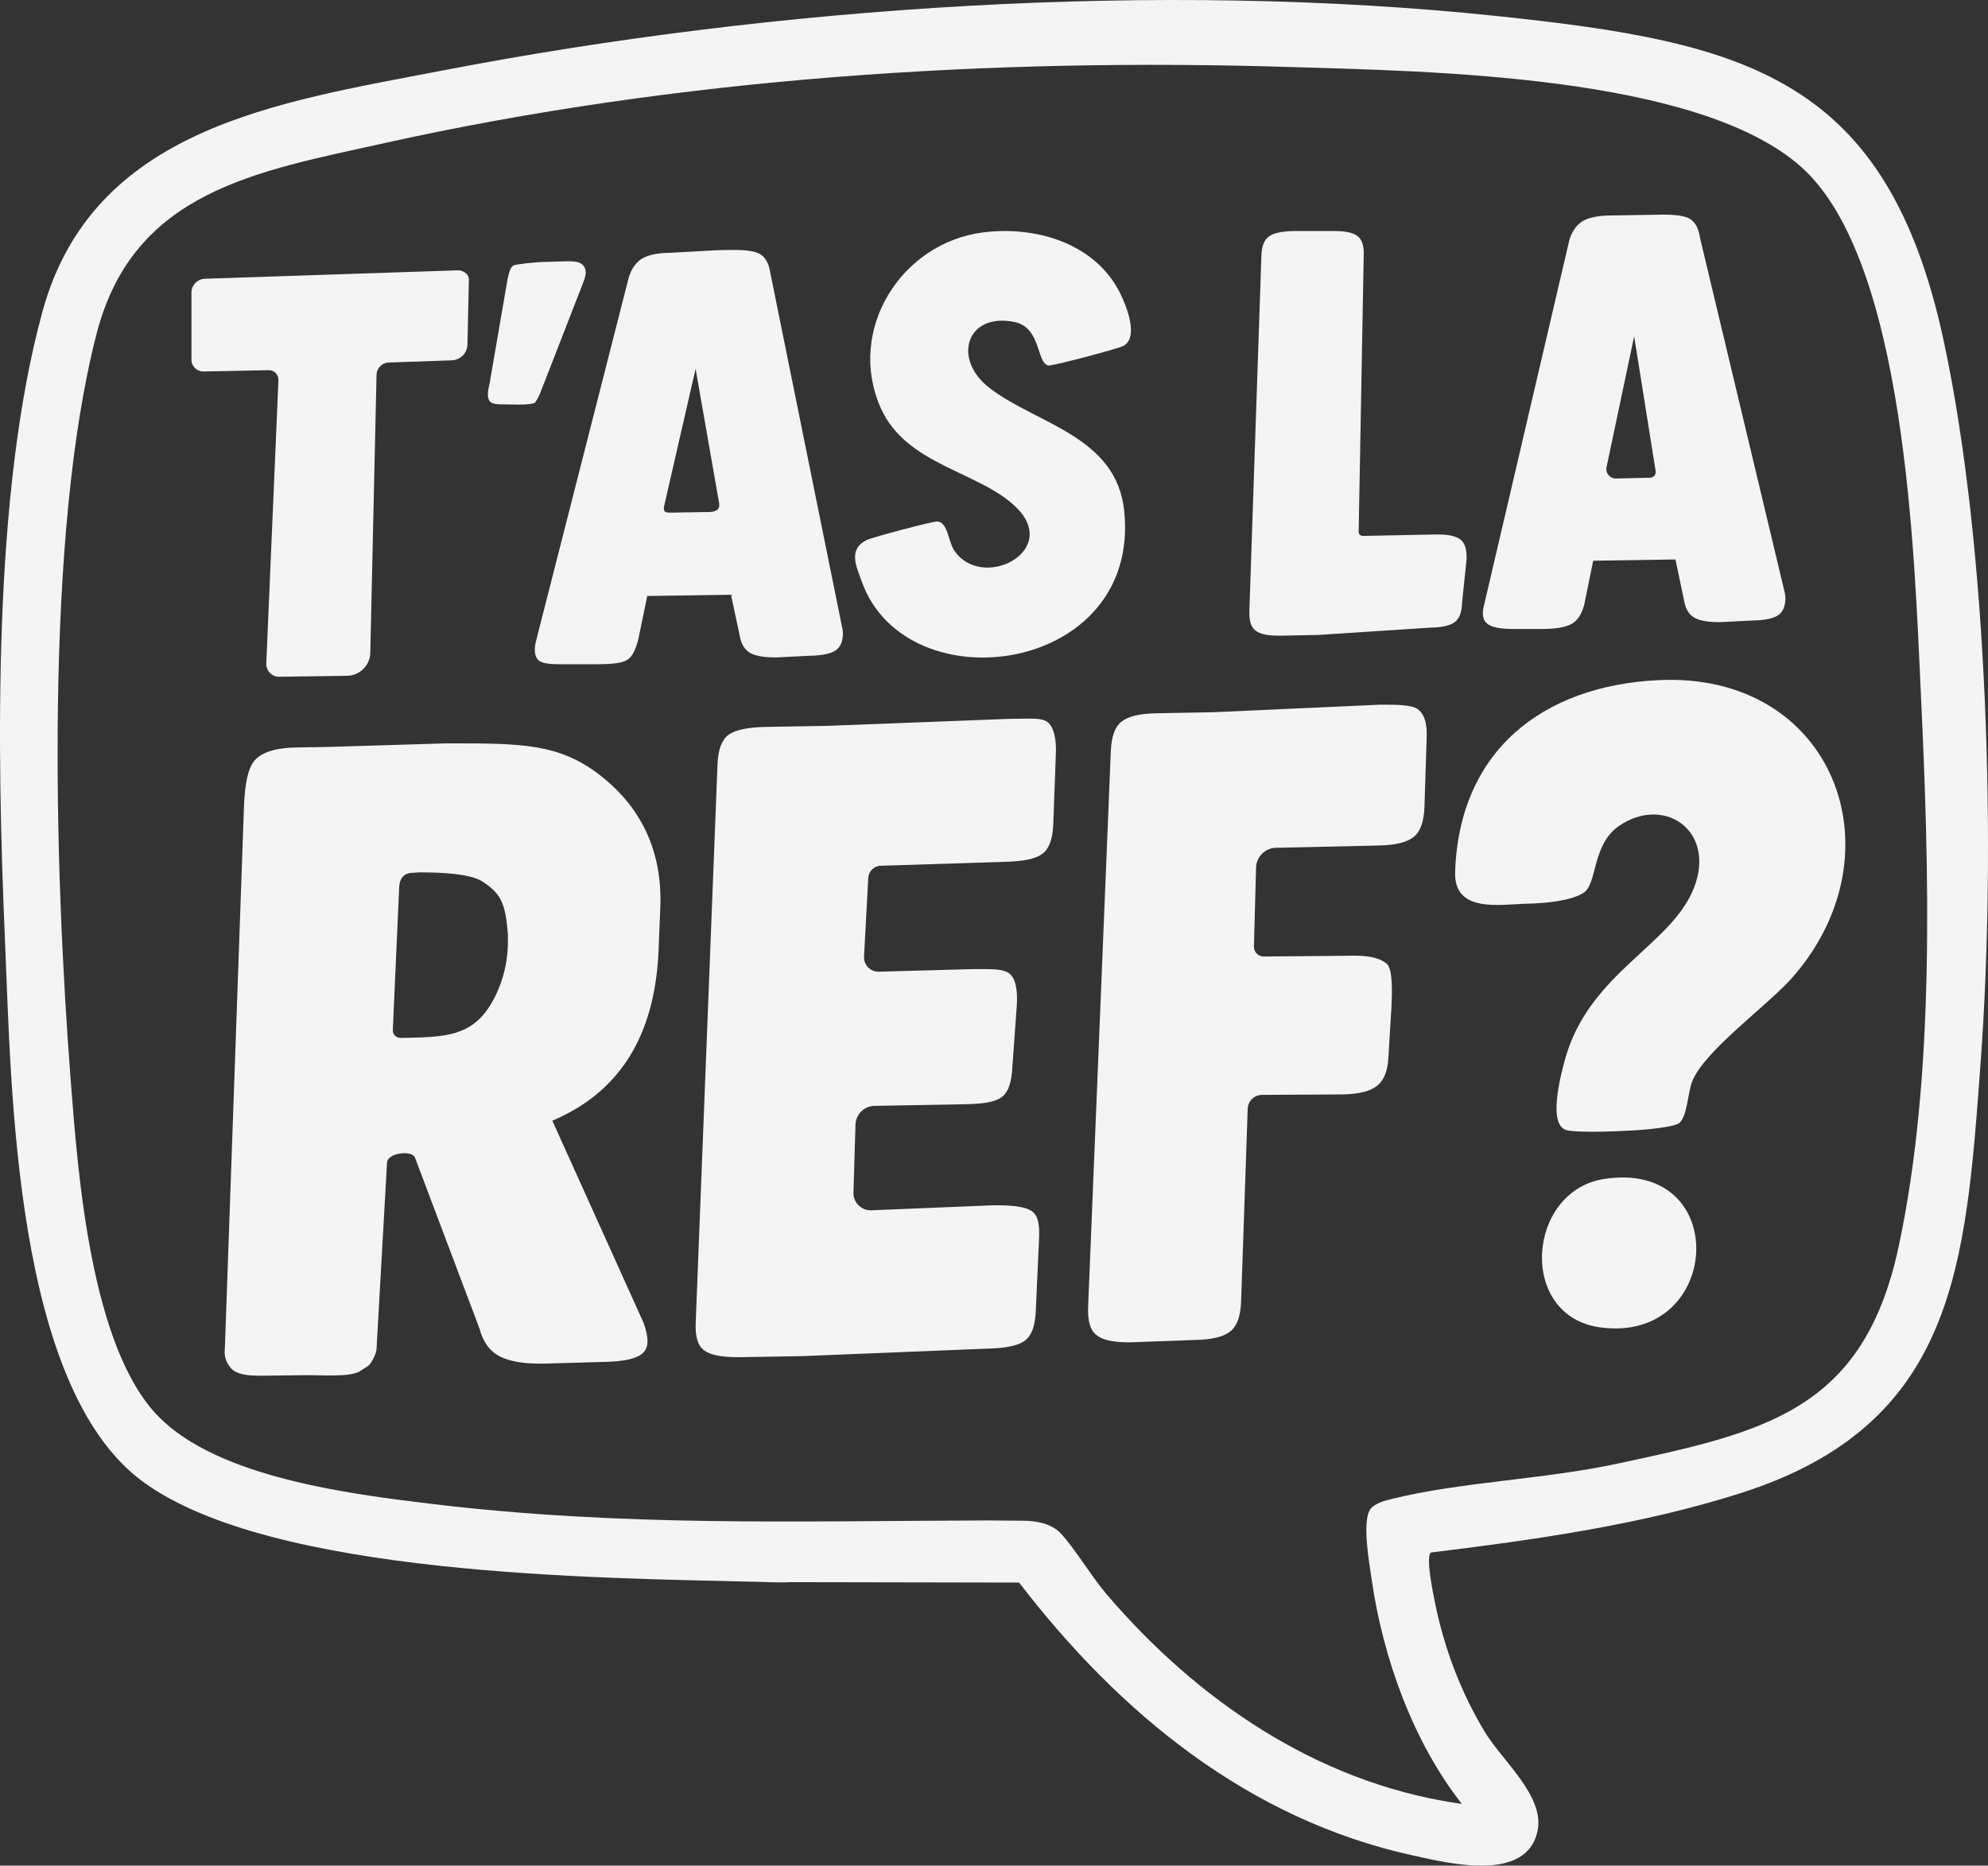 <?xml version="1.0" encoding="UTF-8"?>
<svg id="Calque_1" data-name="Calque 1" xmlns="http://www.w3.org/2000/svg" viewBox="0 0 1024 961.13">
  <rect x="0" y="0" width="1024" height="961.13" fill="#333333" stroke="none"/>
  <defs>
    <style>
      .cls-1 {
        fill: #f4f4f4;
      }
    </style>
  </defs>
  <g>
    <g>
      <path class="cls-1" d="M826.19,607.4c66.13-10.32,61.15,84.86-1.78,76.47-42.84-5.71-38.05-70.26,1.78-76.47Z"/>
      <path class="cls-1" d="M853.98,350.4c90.28-4.54,125.64,88.29,69.64,152.76-12.76,14.68-45.91,38.15-52.06,54.16-2.21,5.76-2.42,17.61-6.52,21.19-2.61,2.29-18.93,3.59-23.84,3.87-7.96.46-26.8,1.28-33.81-.03-10.44-1.96-3.55-27.96-1.6-35.38,12.35-47.05,57.52-60.13,67.74-92.36,8.84-27.88-17.28-44.64-39.76-28.98-13.87,9.67-10.94,29.71-18.05,34.29-6.71,4.32-20.24,5.48-29.36,5.66-13.45.27-37.56,5.06-36.84-16.38,2.08-62.33,44.94-95.81,104.46-98.8Z"/>
    </g>
    <path class="cls-1" d="M730.45,365.48c-3.2-2.53-11.67-2.44-19.65-2.44-.5,0,.52,0,0,0l-85.45,3.88-4.42.08-12.59.23-4.09.08-8.51.16c-8.74.16-14.65,1.57-18.07,4.31-3.37,2.69-5.11,7.46-5.49,14.98l-11.68,285.92c-.38,7.59.95,12.37,4.16,15.03,3.09,2.57,8.48,3.82,16.49,3.82.5,0,1.01,0,1.53-.01l32.68-1.19c8.7-.16,14.65-1.56,18.18-4.27,3.53-2.72,5.34-7.49,5.72-15.03l3.42-99.81c.14-3.98,3.39-7.14,7.37-7.16l41.56-.24c8.54-.16,14.42-1.68,17.98-4.65,3.41-2.85,5.24-7.64,5.58-14.65l1.54-25.51c.35-7.06.83-19.67-2.39-22.49-3.22-2.81-8.64-4.17-16.58-4.17-.43,0-15.21.14-15.66.15l-31.25.27c-2.79-.04-5.01-2.35-4.94-5.14l1.1-40.67c.15-5.59,4.66-10.08,10.25-10.2l52.56-1.16c8.7-.16,14.65-1.56,18.18-4.27,3.53-2.72,5.34-7.49,5.72-15.03l1.14-35.74c.38-7.61-1.02-12.41-4.39-15.08Z"/>
    <path class="cls-1" d="M539.62,372.03c-3.21-2.44-8.88-1.71-17.85-1.71-.61,0-1.23,0-1.87.02l-93.71,3.61-4.71.08-26.44.45c-9.78.16-16.25,1.5-19.77,4.08-3.46,2.55-5.26,7.25-5.67,14.79l-11.22,287.43c-.41,7.62.94,12.33,4.24,14.84,3.21,2.44,8.88,3.58,17.85,3.58.61,0,1.24,0,1.88-.02l8.69-.15,4.71-.08,13.04-.22,4.71-.08,94.56-3.85c9.79-.17,16.26-1.5,19.77-4.08,3.46-2.53,5.26-7.23,5.67-14.79l1.66-36.57c.41-7.61-.12-12.68-3.42-15.19-3.21-2.44-9.7-3.23-18.68-3.23-.61,0-1.23,0-1.87.02l-62.32,2.57c-5.16.21-9.42-4-9.26-9.16l1.05-34.98c.16-5.31,4.46-9.56,9.77-9.66l45.94-.84c9.09-.15,15.92-.84,19.7-3.75,3.63-2.79,5-8.26,5.37-15.11l2.33-32.33c.37-6.9-.31-13.31-3.74-16.06-3.43-2.75-10.02-2.36-18.46-2.36-.46,0-.93,0-1.41.01l-47.51,1.31c-4.32.12-7.82-3.48-7.59-7.79l2.18-40.52c.19-3.43,2.97-6.15,6.4-6.26l63.44-2.02c9.79-.17,16.26-1.5,19.77-4.08,3.46-2.53,5.26-7.23,5.67-14.79l1.33-36.39c.41-7.61-.94-14.2-4.25-16.72Z"/>
    <path class="cls-1" d="M309.42,399.64c-21.05-16.47-40.25-16.68-76.79-16.67-1.28,0-2.58.01-3.88.03l-60.32,1.82-4.82.08-10.84.17c-10.65.17-17.92,2.42-21.59,6.69-3.25,3.77-5,11.25-5.51,23.53l-9.81,278.28c-.12,2.91-.88,6.52,3,11.18,4.2,5.05,15.42,3.88,23.95,3.88.22,0,.53,0,.75,0l14.63-.17c6.64-.1,22.23,1.17,27.11-2.01,4.5-2.93,4.78-2.63,6.33-5.33,1.49-2.59,2.24-4.59,2.31-6.11l5.42-96.18c.19-4.68,12.79-6.7,14.44-2.32l33.15,87.86c1.84,6.99,5.25,11.7,10.44,14.39,4.89,2.54,11.8,3.78,21.1,3.77.55,0,1.12,0,1.69-.01l30.42-.88c10.69-.17,17.18-1.59,20.41-4.47,3.16-2.82,3.32-7.63.51-15.6l-.04-.11-.05-.1-46.94-104.01c38.69-16.33,53.15-49.12,54.74-87.99l.88-21.64c1.16-28.31-9.18-51.21-30.71-68.07ZM261.61,481.36l.02,3.18c.04,8.44-1.48,16.86-4.72,24.65-9.84,23.69-23.72,25.09-47.11,25.46l-3.51.06c-2.24.04-4.05-1.82-3.95-4.06l3.27-73.48c.2-4.6,2.39-7.45,7-7.52l3.01-.2c.45,0,1.87,0,2.31,0,10.24,0,24.53.8,30.42,4.62,9.44,6.12,12.05,10.84,13.25,27.3Z"/>
    <path class="cls-1" d="M919.36,305.53c-.03-.15-.06-.31-.11-.46l-43.6-182.57c-.72-4.79-2.29-7.82-4.94-9.59-2.65-1.77-7.62-2.32-14.22-2.32l-3.93.06-3.14.05-19.89.31c-6.65.09-11.38,1.09-14.47,3.02-3.02,1.89-5.24,4.95-6.67,9.52l-43.84,187.7c-1.31,4.86-.88,8.04,1.35,9.94,2.23,1.92,6.6,2.85,13.38,2.85h16.06c7.02-.11,11.85-1.08,14.76-2.97,2.72-1.75,4.66-4.88,5.93-9.54v-.03l.02-.05,4.59-22.58,42.37-.65,4.22,20.06c.74,4.79,2.31,7.82,4.96,9.59,2.65,1.77,6.94,2.63,13.13,2.63h1.08l15.67-.8c7.19-.11,11.88-1.14,14.36-3.14,1.99-1.6,3.02-4.09,3.2-7.76v-.05c.02-.28.05-1.79-.26-3.22ZM850.01,246.1l-17.61.42c-3.13.08-5.53-2.79-4.88-5.87l14.22-67.41,11.07,69.46c.29,1.76-1.03,3.36-2.8,3.4Z"/>
    <path class="cls-1" d="M752.22,277.95c-2.31-1.79-6.16-2.62-12.12-2.6-.38,0-.78,0-1.19.01l-36.94.74c-1.18.02-2.15-.94-2.13-2.12l2.59-142.18c.17-5.2-.81-8.33-3.18-10.17-2.32-1.79-6.17-2.62-12.13-2.61-.38,0-.78,0-1.18.01h-19.43c-6.51.11-10.68,1.06-13.12,2.95-2.35,1.82-3.51,5.03-3.67,10.09l-6.18,182.65c-.16,5.2.82,8.34,3.19,10.17,2.31,1.79,6.16,2.61,12.11,2.6.39,0,.78,0,1.19-.01l5.33-.1,2.89-.06,6.51-.13,4.37-.09,57.2-3.73c6.52-.13,10.68-1.07,13.12-2.96,2.34-1.82,3.51-5.02,3.67-10.09l2.29-22.2c.16-5.2-.82-8.34-3.19-10.18Z"/>
    <path class="cls-1" d="M506.37,119.74c27.27-3.48,57.93,5.56,70.75,31.6,3.26,6.61,9.48,22.51,1.57,26.87-2.47,1.36-36.71,10.46-38.68,10.09-6.17-1.17-3.63-19.57-17.46-22.41-24.65-5.06-32.43,19.08-12.63,34.17,24.35,18.57,65.2,24.65,69.16,63.24,8.62,84.04-112.04,100.3-135.09,36.56-2.9-8.02-7.27-16.67,2.3-21.6,2.68-1.38,34.6-9.86,36.6-9.63,5.31.59,5.65,10.36,8.45,14.68,13.93,21.53,54.93,1,32.4-21.63-18.73-18.81-56.91-21.75-70.1-51.52-17.72-40.02,10.4-85.03,52.73-90.43Z"/>
    <path class="cls-1" d="M433.89,323.7c-.03-.15-.06-.31-.11-.46l-36.98-182.57c-.74-4.79-2.33-7.82-5.03-9.59-2.7-1.77-7.76-2.32-14.48-2.32l-4,.06-3.2.05-24.65,1.35c-6.77.09-11.58,1.09-14.73,3.02-3.07,1.89-5.33,4.95-6.79,9.52l-47.61,186.66c-1.33,4.86-1.11,8.88,1.16,10.79,2.27,1.92,6.94,2.01,13.84,2.01h16.34c7.15-.11,12.54-.41,15.5-2.31,2.77-1.75,4.27-5.54,5.56-10.21v-.03l.02-.05,4.67-22.58,43.12-.65,4.29,20.06c.75,4.79,2.35,7.82,5.05,9.59,2.7,1.77,7.07,2.63,13.37,2.63h1.1l15.95-.8c7.32-.11,12.1-1.14,14.62-3.14,2.02-1.6,3.07-4.09,3.26-7.76v-.05c.02-.28.05-1.79-.27-3.22ZM363.52,263.8l-17.97.3c-3.18.08-4.07-.54-3.41-3.61l16.16-70.48,12.07,68.97c.3,1.76.8,5.13-6.85,4.82Z"/>
    <path class="cls-1" d="M291.88,134.58c3.3,0,5.52.26,6.65.8,2.01.93,3.07,2.53,3.19,4.93.06,1.2-.55,3.6-1.96,6.93l-20.98,53.91c-1.4,3.6-2.64,5.73-3.46,6.4-.83.53-4.11.88-7.78.88l-8.34-.1c-6.24,0-7.72-.98-7.93-5.11-.06-1.07.32-3.2,1.02-6.26l9.12-53.01c.1-.4.3-1.2.6-2.53.6-2.53,1.38-4,2.45-4.66s12.41-1.82,15.96-1.82l11.46-.34Z"/>
    <path class="cls-1" d="M105.24,143.62l130.56-4.35c2.19-.07,5.71,1.42,5.71,4.88l-.73,33.17c0,4.47-3.54,8.14-8.01,8.3l-32.61,1.16c-3.41.12-6.13,2.88-6.21,6.29l-3.22,143.24c-.15,6.52-5.42,11.75-11.94,11.85l-34.97.49c-3.78.05-6.82-3.08-6.66-6.86l6.26-145.98c.12-2.82-2.16-5.15-4.98-5.09l-33.6.67c-3.42.07-6.23-2.68-6.23-6.1v-34.57c0-3.74,2.9-6.84,6.63-7.09h0Z"/>
  </g>
  <path class="cls-1" d="M737.16,799.81c-2.98,1.83.93,20.47,1.76,24.73,4.62,23.64,13.48,47.37,26.01,67.9,9.23,15.12,30.76,32.91,27.06,50.76-5.56,26.81-45.73,16.76-64.32,12.67-84.75-18.63-151.09-73.31-202.74-140.56l-118.1-.22c-4.19.31-12.86-.06-16.99-.16-82.12-2.03-250.13-3-316.3-51.64C7.24,714.55,5.85,561.03,2.58,484.78-1.61,387.27-3.86,254.75,21.82,160.69c25.85-94.7,120.9-107.9,205.25-124.2C399.15,3.25,597.08-10.08,771.54,8.31c127.81,13.48,200.5,31.24,229.69,167.5,23,107.4,27.04,262.37,18.94,372.06-7.7,104.15-12.69,185.98-123.5,221.34-51.35,16.39-106.08,24.05-159.51,30.6ZM81.64,729.77c30.68,31.37,98.18,39.9,140.51,44.99,98.95,11.89,187.93,8.82,287.22,8.54,2.57,0,15.05.18,17.62.15,6.43-.06,14.48,1.46,19.01,6.14,7.26,7.5,16.07,22.45,23.85,31.57,46.46,54.43,107.97,96.76,180.11,107.74l3,.41c-25.2-32.12-40.6-75.22-46.42-115.52-1.19-8.24-5.25-30.77-.47-36.58,2.25-2.74,7.12-4.06,10.49-4.9,34.95-8.76,78.57-10.15,115.82-18.11,76.44-16.35,127.35-27.22,145.51-111.58,19.05-88.49,15.78-195.55,11.51-285.64-3.3-69.55-7.52-222.68-61.58-270.95-53.31-47.6-192.65-49.3-262.56-51.49-154.97-4.86-315.59,5.53-467.19,39.17-65.65,14.57-129.25,24.57-148.27,98.05-27,104.3-21.75,276.75-13.34,385.35,3.75,48.5,10.35,137.06,45.17,172.67Z"/>
</svg>